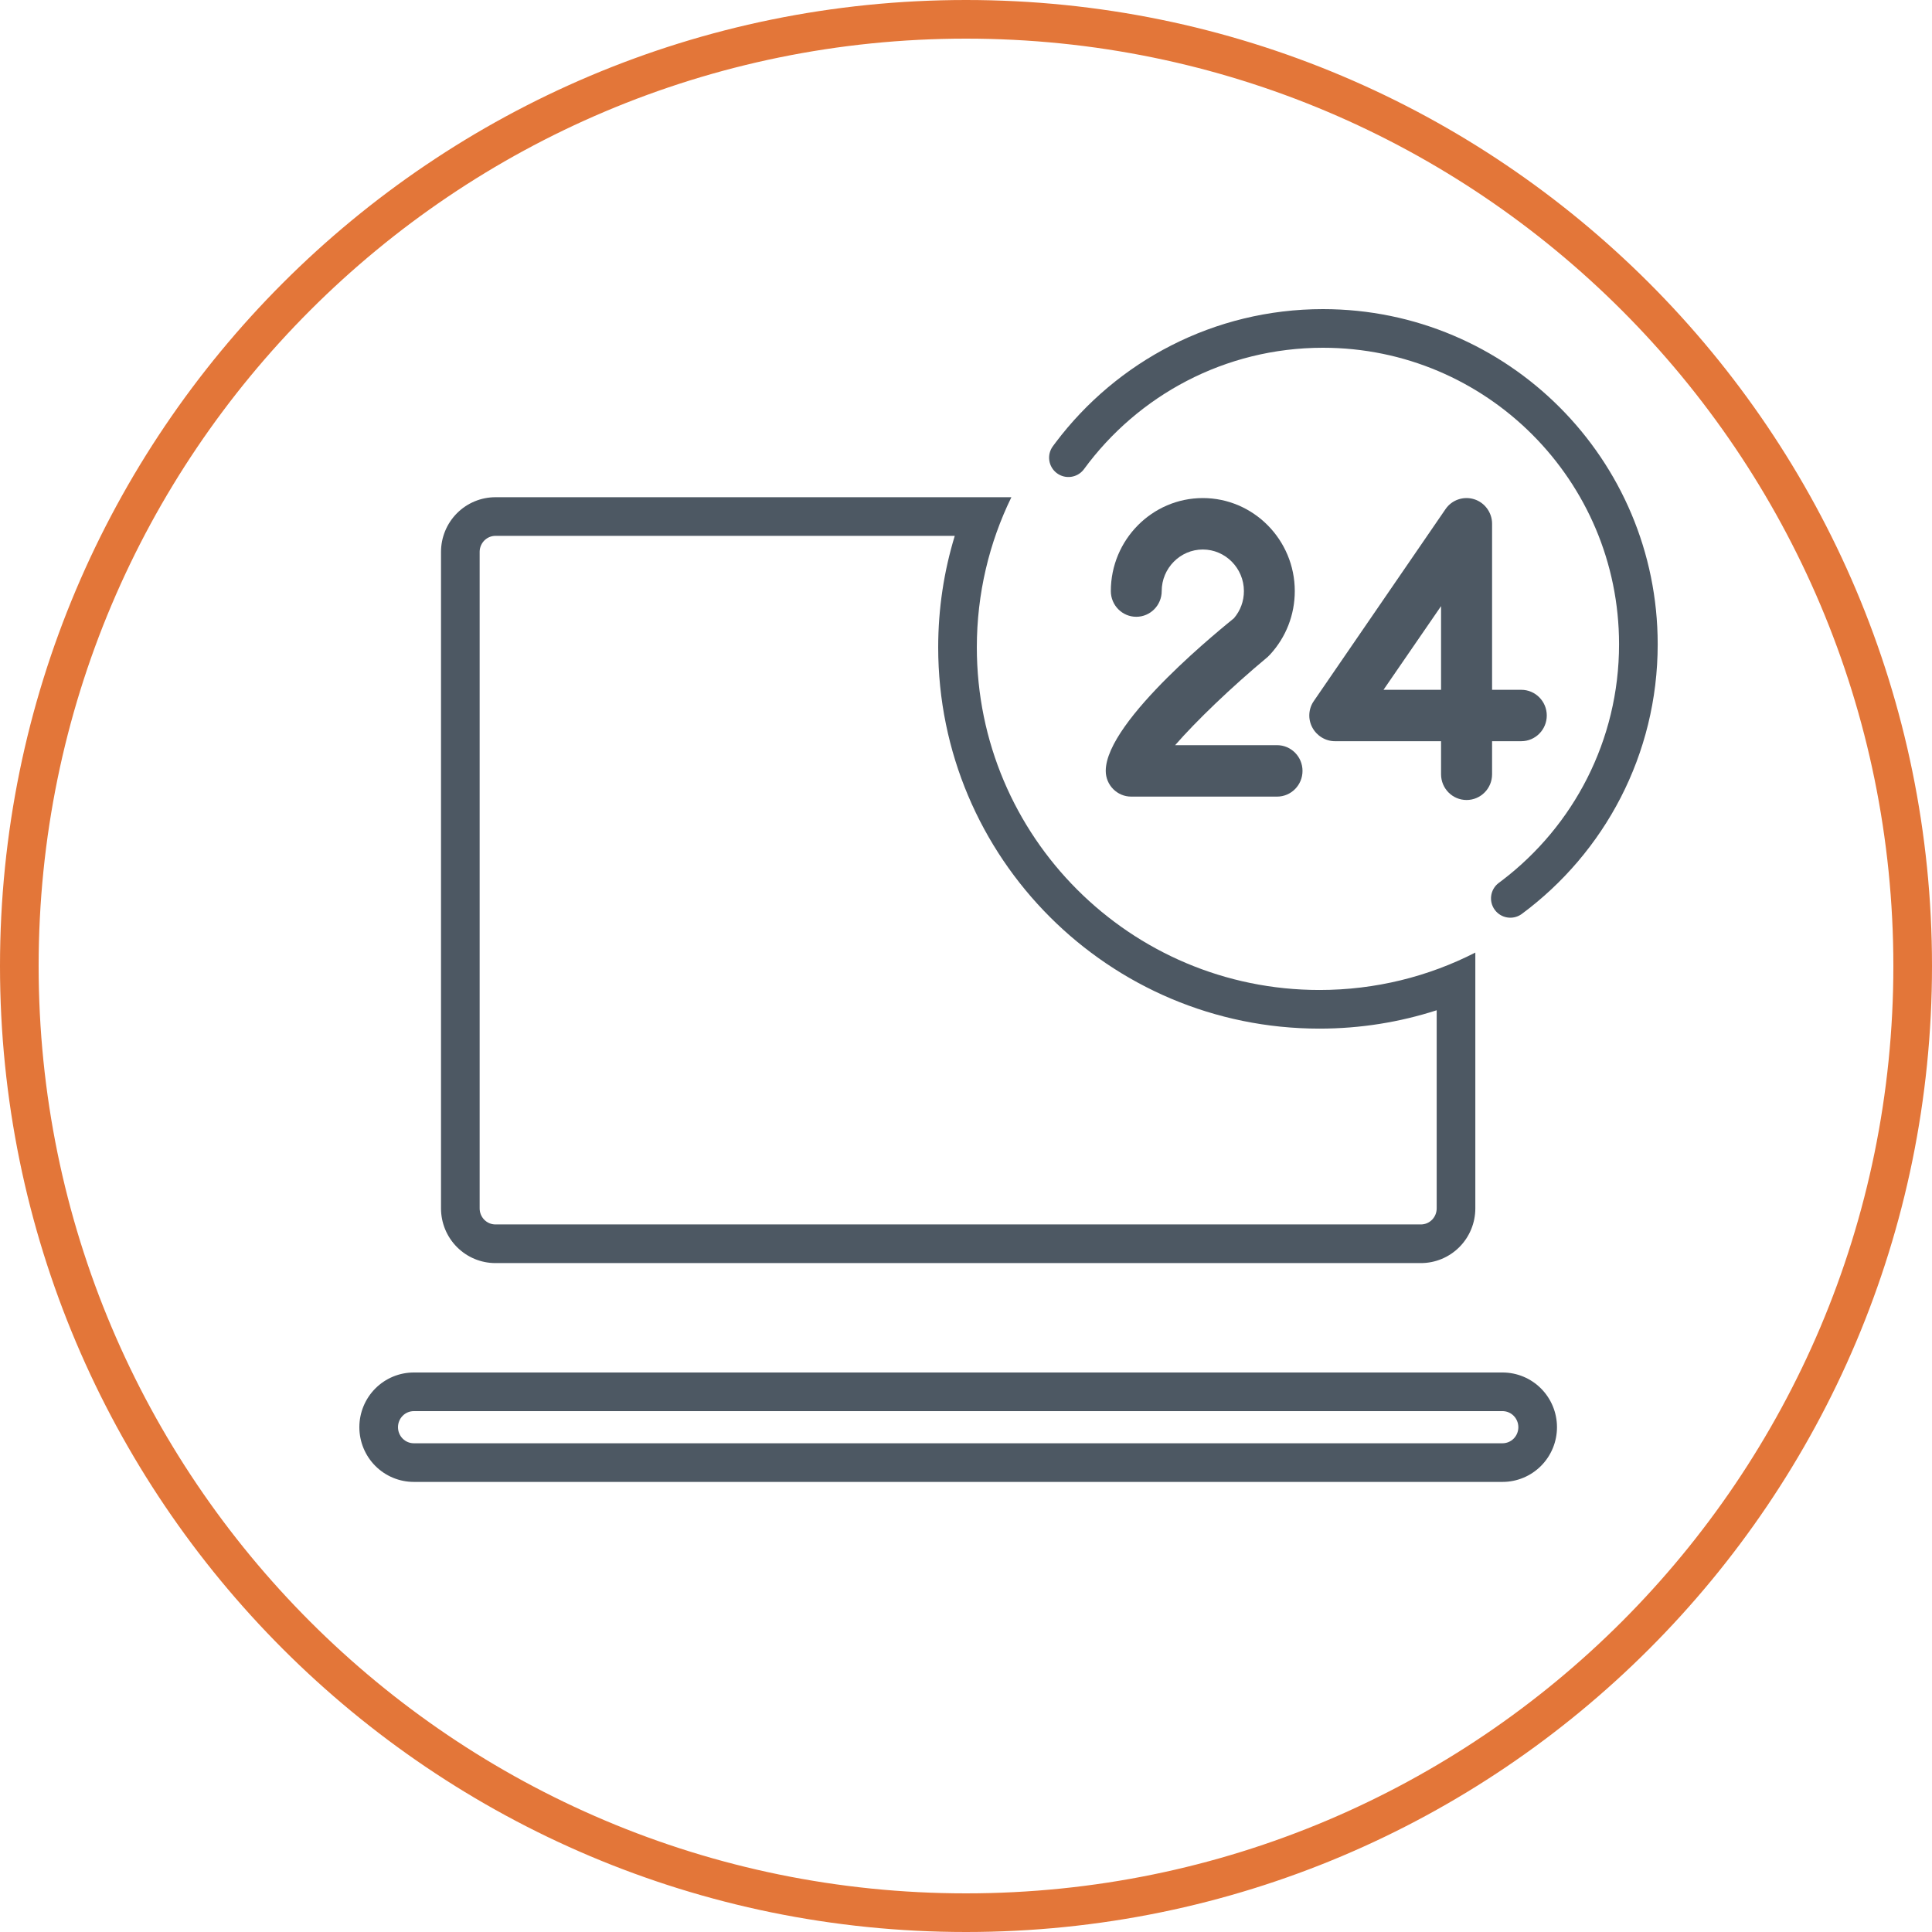 <svg width="500" height="500" viewBox="0 0 500 500" fill="none" xmlns="http://www.w3.org/2000/svg">
<g clip-path="url(#clip0_3549_152)">
<path d="M388.858 373.516V383.516H107.089V373.516H388.858ZM392.946 369.359C392.946 368.24 392.503 367.177 391.731 366.402V366.401C391.008 365.674 390.053 365.255 389.058 365.205L388.858 365.2H107.089C106.021 365.2 104.985 365.626 104.214 366.401L104.215 366.402C103.443 367.177 103 368.24 103 369.359C103 370.478 103.443 371.54 104.215 372.316H104.214C104.984 373.089 106.019 373.516 107.089 373.516V383.516C103.352 383.516 99.768 382.024 97.126 379.369C94.484 376.714 93 373.113 93 369.359C93 365.604 94.484 362.003 97.126 359.348C99.768 356.693 103.352 355.2 107.089 355.2H388.858C392.595 355.2 396.178 356.693 398.82 359.348C401.462 362.003 402.946 365.604 402.946 369.359C402.946 373.113 401.462 376.714 398.82 379.369C396.178 382.024 392.595 383.516 388.858 383.516V373.516C389.927 373.516 390.962 373.09 391.732 372.316L391.873 372.167C392.512 371.458 392.893 370.54 392.941 369.568L392.946 369.359ZM114.133 312.728V142.837C114.133 139.083 115.617 135.481 118.259 132.826C120.901 130.171 124.485 128.68 128.222 128.68H261.745C256.018 140.412 252.803 153.596 252.803 167.531C252.803 216.505 292.504 256.207 341.479 256.207C356.004 256.207 369.713 252.714 381.813 246.524V312.728C381.813 316.483 380.329 320.083 377.688 322.739C375.045 325.394 371.462 326.886 367.726 326.886V316.886C368.792 316.886 369.827 316.46 370.599 315.685L370.74 315.536C371.425 314.776 371.813 313.777 371.813 312.728V261.452C362.249 264.54 352.052 266.207 341.479 266.207C286.981 266.207 242.803 222.028 242.803 167.531C242.803 157.502 244.304 147.813 247.093 138.68H128.222C127.152 138.68 126.117 139.106 125.347 139.879L125.348 139.88C124.624 140.607 124.189 141.586 124.138 142.628L124.133 142.837V312.728C124.133 313.846 124.576 314.909 125.348 315.685H125.347C126.118 316.46 127.154 316.886 128.222 316.886V326.886C124.485 326.886 120.901 325.394 118.259 322.739C115.617 320.084 114.133 316.482 114.133 312.728ZM367.726 316.886V326.886H128.222V316.886H367.726Z" fill="#4D5863"/>
<path d="M419.01 166.741C419.01 124.352 384.695 90 342.379 90C316.998 90 294.496 102.352 280.542 121.406L280.385 121.609C278.716 123.662 275.712 124.066 273.554 122.485C271.326 120.854 270.842 117.725 272.474 115.497L273.22 114.494C289.025 93.551 314.121 80 342.379 80C390.23 80 429.01 118.842 429.01 166.741C429.01 195.351 415.171 220.727 393.849 236.52L393.638 236.668C391.435 238.133 388.447 237.627 386.854 235.478C385.211 233.258 385.677 230.127 387.896 228.483L388.776 227.822C407.159 213.796 419.01 191.656 419.01 166.741Z" fill="#4D5863"/>
<path d="M330.507 206.162H292.749C289.115 206.162 286.166 203.18 286.166 199.506C286.166 186.354 317.657 161.434 319.342 159.996C321.028 158.026 321.923 155.577 321.923 152.968C321.923 147.057 317.131 142.211 311.285 142.211C305.44 142.211 300.648 147.057 300.648 152.968C300.648 156.642 297.699 159.624 294.065 159.624C290.432 159.624 287.483 156.642 287.483 152.968C287.483 139.709 298.173 128.899 311.285 128.899C324.398 128.899 335.088 139.709 335.088 152.968C335.088 159.091 332.824 164.895 328.716 169.368C328.506 169.581 328.295 169.794 328.084 170.007C318.605 177.888 309.495 186.674 304.123 192.85H330.507C334.14 192.85 337.089 195.832 337.089 199.506C337.089 203.18 334.14 206.162 330.507 206.162Z" fill="#4D5863"/>
<path d="M379.547 207.04C375.902 207.04 372.945 204.061 372.945 200.389V191.823H345.479C343.05 191.823 340.779 190.439 339.617 188.258C338.455 186.076 338.613 183.416 340.039 181.394L374.107 131.751C375.744 129.357 378.755 128.346 381.501 129.197C384.248 130.049 386.149 132.656 386.149 135.529V178.521H393.702C397.347 178.521 400.304 181.501 400.304 185.172C400.304 188.843 397.347 191.823 393.702 191.823H386.149V200.389C386.149 204.061 383.191 207.04 379.547 207.04ZM358.05 178.521H372.945V156.865L358.05 178.521Z" fill="#4D5863"/>
<path d="M490 250C490 117.452 382.548 10 250 10C117.452 10 10 117.452 10 250C10 382.548 117.452 490 250 490V500C111.929 500 0 388.071 0 250C0 111.929 111.929 0 250 0C388.071 0 500 111.929 500 250C500 388.071 388.071 500 250 500V490C382.548 490 490 382.548 490 250Z" fill="#E37639"/>
</g>
<defs>
<clipPath id="clip0_3549_152">
<rect width="500" height="500" fill="white"/>
</clipPath>
</defs>
</svg>
